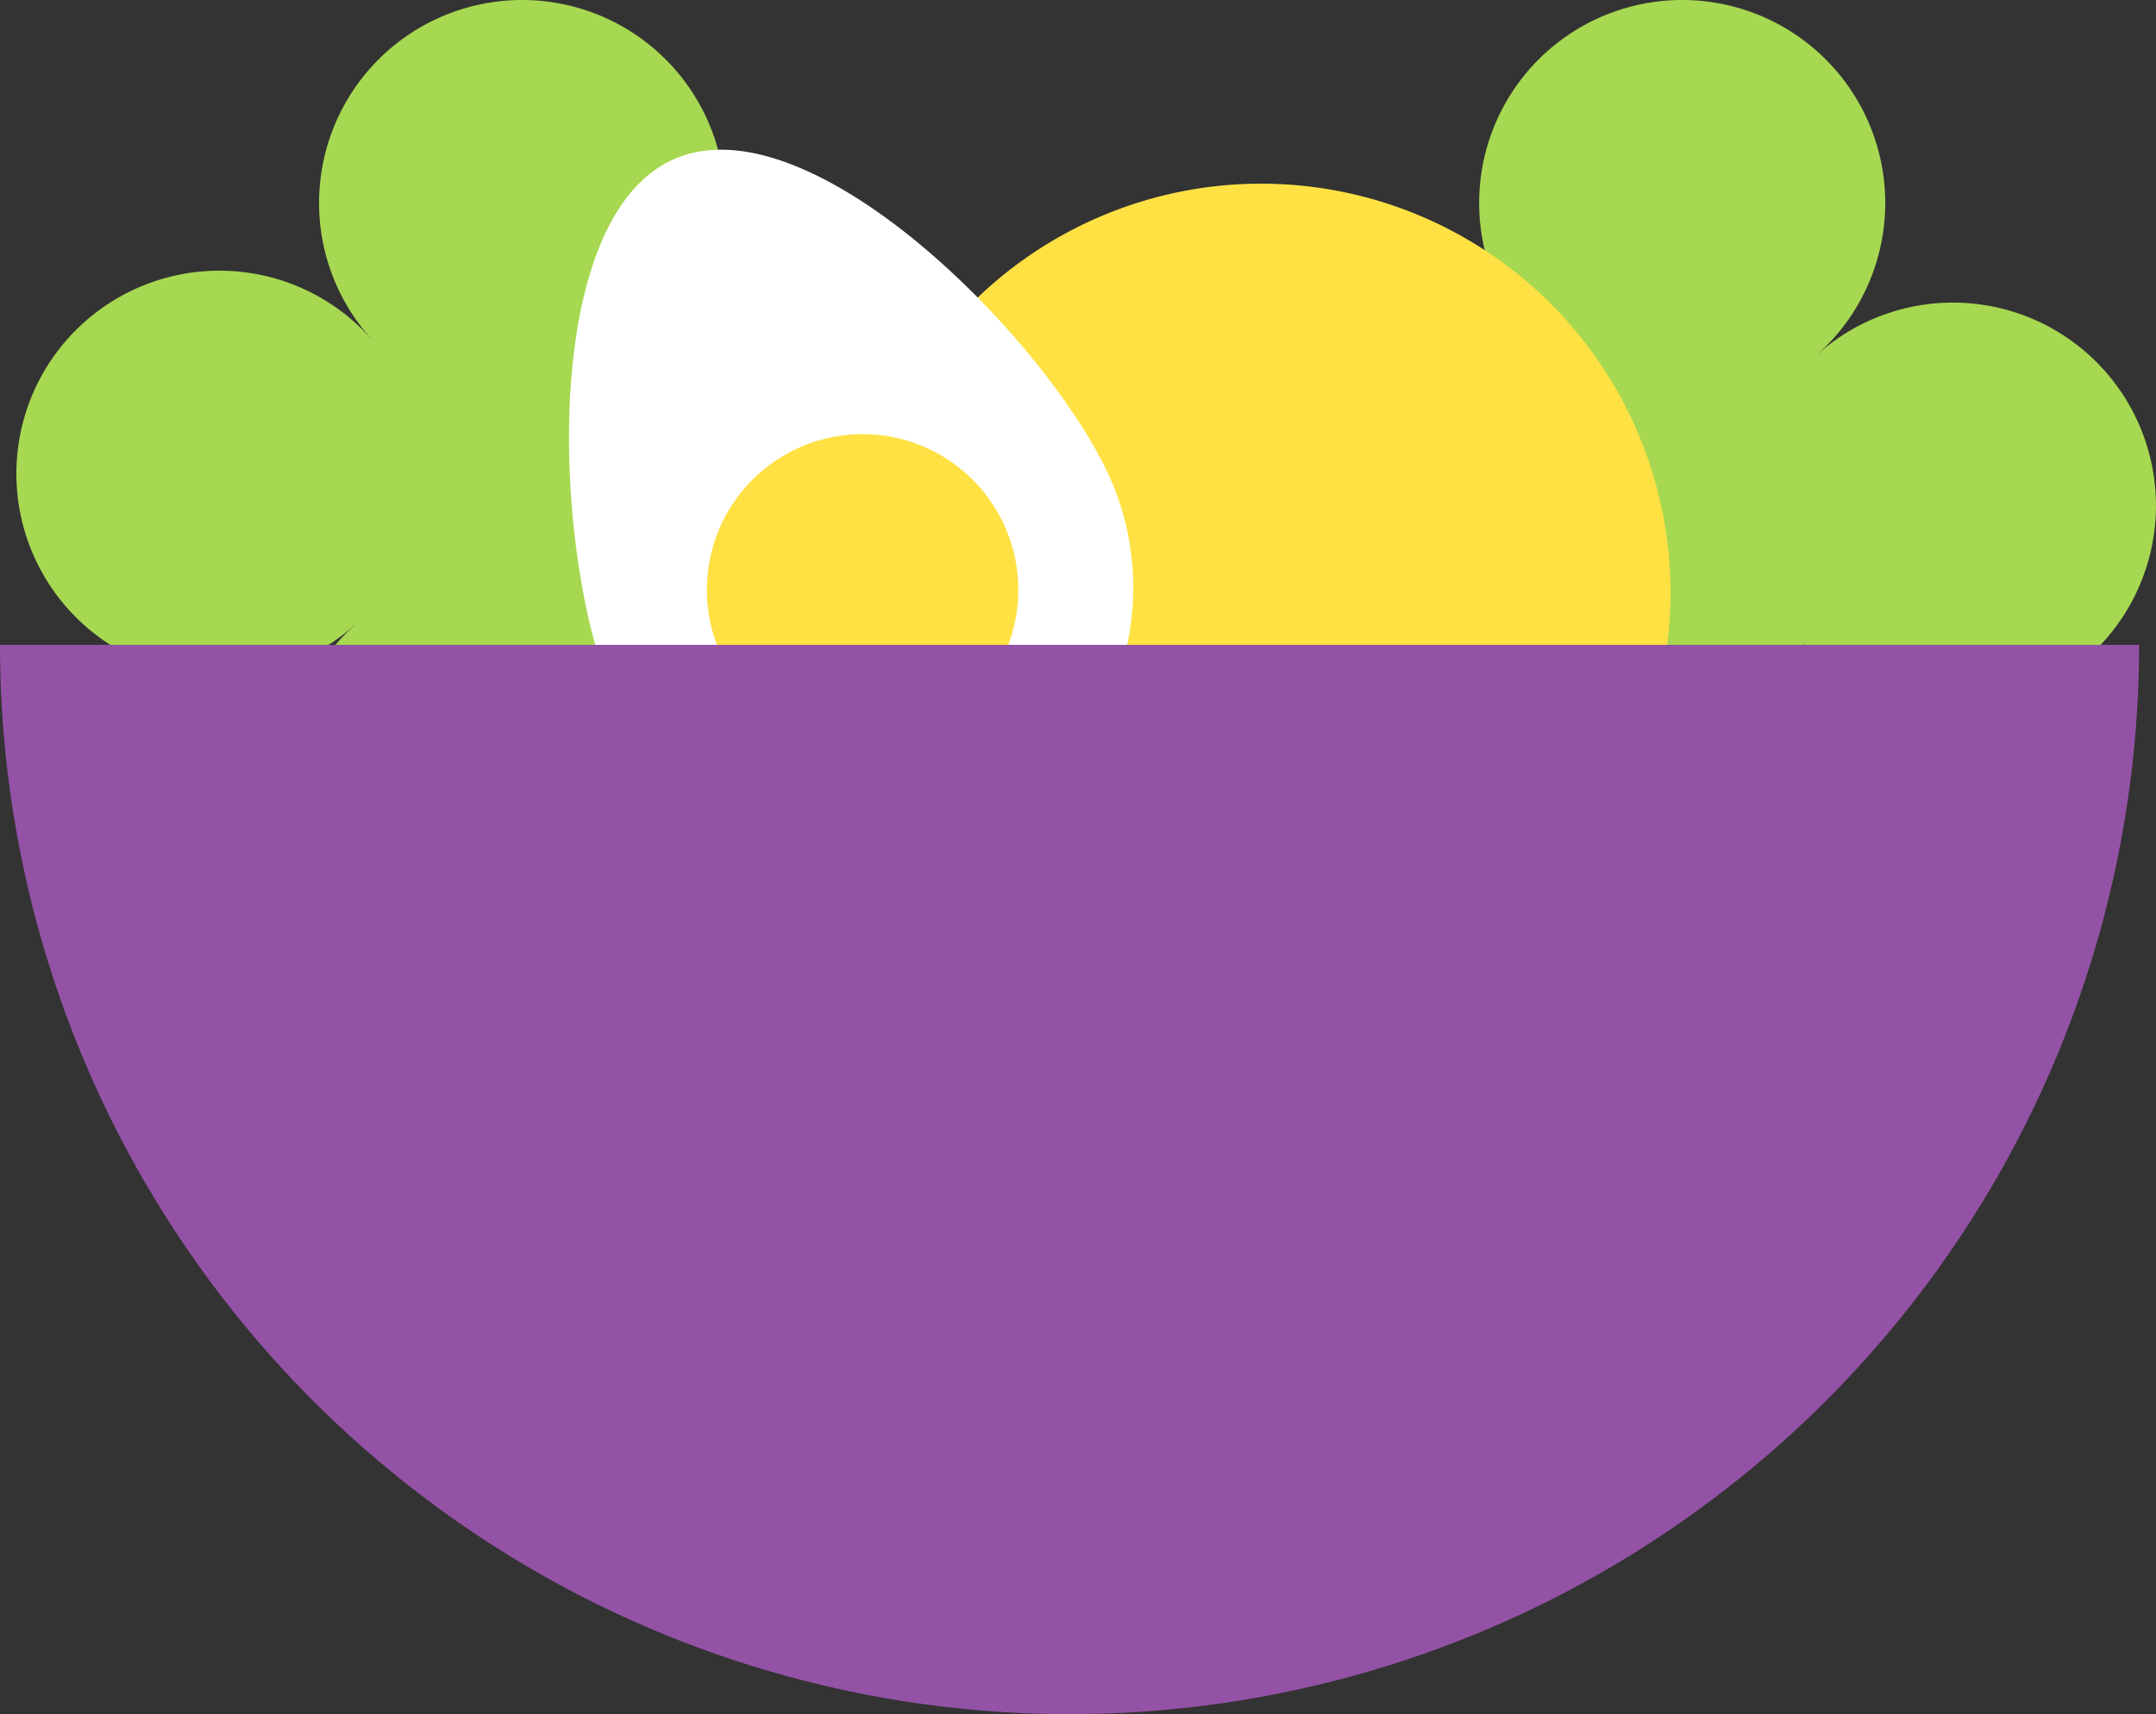 <svg id="Group_944" data-name="Group 944" xmlns="http://www.w3.org/2000/svg" xmlns:xlink="http://www.w3.org/1999/xlink" width="101.734" height="80.905" viewBox="0 0 101.734 80.905">
  <rect x="0" y="0" width="101.734" height="80.905" fill="#333333" stroke="none"/>
  <defs>
    <clipPath id="clip-path">
      <rect id="Rectangle_826" data-name="Rectangle 826" width="101.734" height="80.905" fill="none"/>
    </clipPath>
  </defs>
  <g id="Group_943" data-name="Group 943" clip-path="url(#clip-path)">
    <path id="Path_2771" data-name="Path 2771" d="M367.451,142.158a9.581,9.581,0,1,1-13.529-.753,9.581,9.581,0,0,1,13.529.753" transform="translate(-282.439 -111.907)" fill="#a7d851"/>
    <path id="Path_2772" data-name="Path 2772" d="M440.8,76.545a9.581,9.581,0,1,1-13.529-.753,9.581,9.581,0,0,1,13.529.753" transform="translate(-341.508 -59.069)" fill="#a7d851"/>
    <path id="Path_2773" data-name="Path 2773" d="M301.837,68.807a9.581,9.581,0,1,1-13.529-.753,9.581,9.581,0,0,1,13.529.753" transform="translate(-229.601 -52.838)" fill="#a7d851"/>
    <path id="Path_2774" data-name="Path 2774" d="M375.189,3.193A9.581,9.581,0,1,1,361.66,2.44a9.581,9.581,0,0,1,13.529.753" transform="translate(-288.671 0)" fill="#a7d851"/>
    <path id="Path_2775" data-name="Path 2775" d="M371.32,72.676a9.581,9.581,0,1,1-13.529-.753,9.581,9.581,0,0,1,13.529.753" transform="translate(-285.555 -55.954)" fill="#a7d851"/>
    <path id="Path_2776" data-name="Path 2776" d="M86.308,142.158a9.581,9.581,0,1,1-13.529-.753,9.581,9.581,0,0,1,13.529.753" transform="translate(-56.037 -111.907)" fill="#a7d851"/>
    <path id="Path_2777" data-name="Path 2777" d="M159.659,76.545a9.581,9.581,0,1,1-13.529-.753,9.581,9.581,0,0,1,13.529.753" transform="translate(-115.106 -59.069)" fill="#a7d851"/>
    <path id="Path_2778" data-name="Path 2778" d="M20.694,68.807a9.581,9.581,0,1,1-13.529-.753,9.581,9.581,0,0,1,13.529.753" transform="translate(-3.199 -52.838)" fill="#a7d851"/>
    <path id="Path_2779" data-name="Path 2779" d="M94.046,3.193A9.581,9.581,0,1,1,80.517,2.44a9.581,9.581,0,0,1,13.529.753" transform="translate(-62.268 0)" fill="#a7d851"/>
    <path id="Path_2780" data-name="Path 2780" d="M90.177,72.676a9.581,9.581,0,1,1-13.529-.753,9.581,9.581,0,0,1,13.529.753" transform="translate(-59.153 -55.954)" fill="#a7d851"/>
    <path id="Path_2781" data-name="Path 2781" d="M245.026,63.845a19.321,19.321,0,1,1-19.321-19.321,19.321,19.321,0,0,1,19.321,19.321" transform="translate(-166.199 -35.855)" fill="#ffe143"/>
    <path id="Path_2782" data-name="Path 2782" d="M163.487,51.938A12.816,12.816,0,0,1,140,62.2c-2.834-6.486-3.627-22.631,2.859-25.465s17.795,8.716,20.629,15.2" transform="translate(-111.041 -29.229)" fill="#fff"/>
    <path id="Path_2783" data-name="Path 2783" d="M185.374,109.642a7.348,7.348,0,1,1-9.676-3.791,7.348,7.348,0,0,1,9.676,3.791" transform="translate(-137.938 -84.745)" fill="#ffe143"/>
    <path id="Path_2784" data-name="Path 2784" d="M0,156.322a50.468,50.468,0,0,0,100.936,0Z" transform="translate(0 -125.885)" fill="#9452a6"/>
  </g>
</svg>
